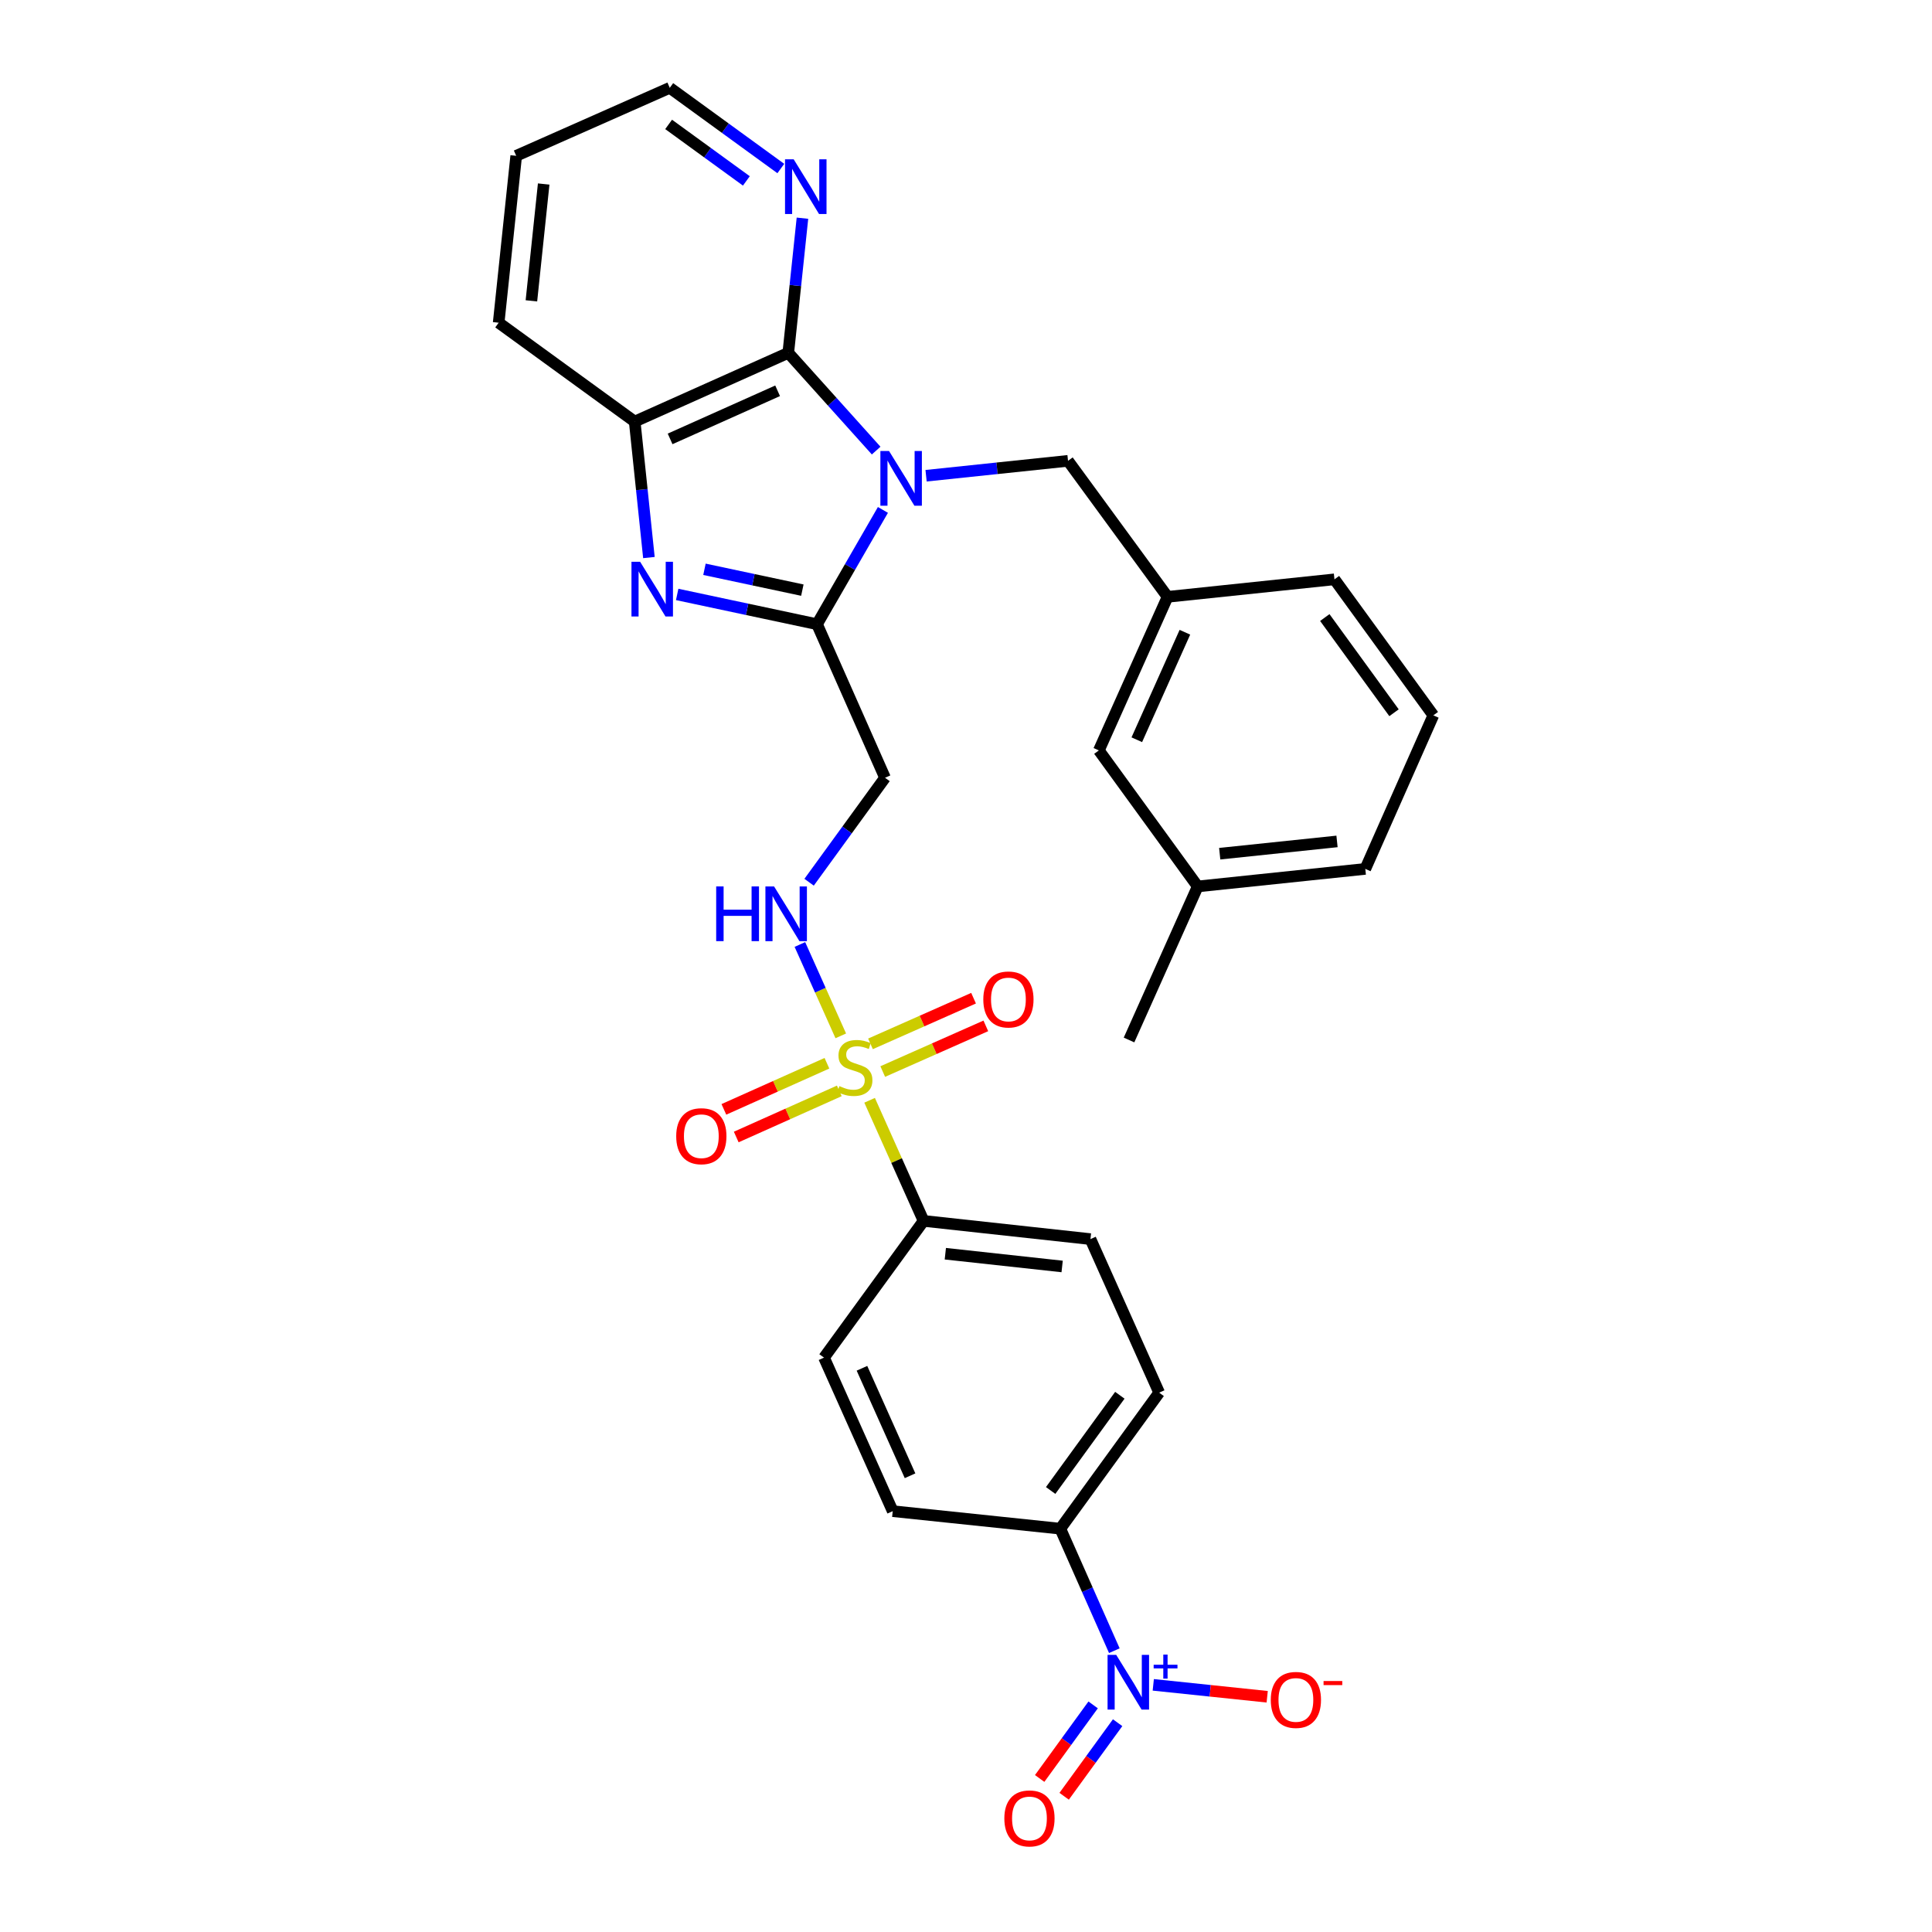 <?xml version='1.0' encoding='iso-8859-1'?>
<svg version='1.1' baseProfile='full'
              xmlns='http://www.w3.org/2000/svg'
                      xmlns:rdkit='http://www.rdkit.org/xml'
                      xmlns:xlink='http://www.w3.org/1999/xlink'
                  xml:space='preserve'
width='1000px' height='1000px' viewBox='0 0 1000 1000'>
<!-- END OF HEADER -->
<rect style='opacity:1.0;fill:#FFFFFF;stroke:none' width='1000' height='1000' x='0' y='0'> </rect>
<path class='bond-1' d='M 457.002,263.936 L 439.946,293.512' style='fill:none;fill-rule:evenodd;stroke:#0000FF;stroke-width:6px;stroke-linecap:butt;stroke-linejoin:miter;stroke-opacity:1' />
<path class='bond-1' d='M 439.946,293.512 L 422.89,323.089' style='fill:none;fill-rule:evenodd;stroke:#000000;stroke-width:6px;stroke-linecap:butt;stroke-linejoin:miter;stroke-opacity:1' />
<path class='bond-3' d='M 453.5,233.223 L 430.756,207.927' style='fill:none;fill-rule:evenodd;stroke:#0000FF;stroke-width:6px;stroke-linecap:butt;stroke-linejoin:miter;stroke-opacity:1' />
<path class='bond-3' d='M 430.756,207.927 L 408.012,182.631' style='fill:none;fill-rule:evenodd;stroke:#000000;stroke-width:6px;stroke-linecap:butt;stroke-linejoin:miter;stroke-opacity:1' />
<path class='bond-9' d='M 479.336,246.242 L 516.071,242.384' style='fill:none;fill-rule:evenodd;stroke:#0000FF;stroke-width:6px;stroke-linecap:butt;stroke-linejoin:miter;stroke-opacity:1' />
<path class='bond-9' d='M 516.071,242.384 L 552.806,238.527' style='fill:none;fill-rule:evenodd;stroke:#000000;stroke-width:6px;stroke-linecap:butt;stroke-linejoin:miter;stroke-opacity:1' />
<path class='bond-0' d='M 435.185,536.156 L 424.605,512.51' style='fill:none;fill-rule:evenodd;stroke:#CCCC00;stroke-width:6px;stroke-linecap:butt;stroke-linejoin:miter;stroke-opacity:1' />
<path class='bond-0' d='M 424.605,512.51 L 414.025,488.865' style='fill:none;fill-rule:evenodd;stroke:#0000FF;stroke-width:6px;stroke-linecap:butt;stroke-linejoin:miter;stroke-opacity:1' />
<path class='bond-8' d='M 450.11,569.51 L 464.078,600.72' style='fill:none;fill-rule:evenodd;stroke:#CCCC00;stroke-width:6px;stroke-linecap:butt;stroke-linejoin:miter;stroke-opacity:1' />
<path class='bond-8' d='M 464.078,600.72 L 478.046,631.931' style='fill:none;fill-rule:evenodd;stroke:#000000;stroke-width:6px;stroke-linecap:butt;stroke-linejoin:miter;stroke-opacity:1' />
<path class='bond-12' d='M 428.02,550.338 L 401.347,562.274' style='fill:none;fill-rule:evenodd;stroke:#CCCC00;stroke-width:6px;stroke-linecap:butt;stroke-linejoin:miter;stroke-opacity:1' />
<path class='bond-12' d='M 401.347,562.274 L 374.675,574.209' style='fill:none;fill-rule:evenodd;stroke:#FF0000;stroke-width:6px;stroke-linecap:butt;stroke-linejoin:miter;stroke-opacity:1' />
<path class='bond-12' d='M 434.42,564.641 L 407.747,576.576' style='fill:none;fill-rule:evenodd;stroke:#CCCC00;stroke-width:6px;stroke-linecap:butt;stroke-linejoin:miter;stroke-opacity:1' />
<path class='bond-12' d='M 407.747,576.576 L 381.075,588.512' style='fill:none;fill-rule:evenodd;stroke:#FF0000;stroke-width:6px;stroke-linecap:butt;stroke-linejoin:miter;stroke-opacity:1' />
<path class='bond-13' d='M 456.903,554.63 L 483.583,542.81' style='fill:none;fill-rule:evenodd;stroke:#CCCC00;stroke-width:6px;stroke-linecap:butt;stroke-linejoin:miter;stroke-opacity:1' />
<path class='bond-13' d='M 483.583,542.81 L 510.263,530.99' style='fill:none;fill-rule:evenodd;stroke:#FF0000;stroke-width:6px;stroke-linecap:butt;stroke-linejoin:miter;stroke-opacity:1' />
<path class='bond-13' d='M 450.556,540.304 L 477.236,528.484' style='fill:none;fill-rule:evenodd;stroke:#CCCC00;stroke-width:6px;stroke-linecap:butt;stroke-linejoin:miter;stroke-opacity:1' />
<path class='bond-13' d='M 477.236,528.484 L 503.915,516.663' style='fill:none;fill-rule:evenodd;stroke:#FF0000;stroke-width:6px;stroke-linecap:butt;stroke-linejoin:miter;stroke-opacity:1' />
<path class='bond-2' d='M 422.89,323.089 L 386.699,315.384' style='fill:none;fill-rule:evenodd;stroke:#000000;stroke-width:6px;stroke-linecap:butt;stroke-linejoin:miter;stroke-opacity:1' />
<path class='bond-2' d='M 386.699,315.384 L 350.508,307.68' style='fill:none;fill-rule:evenodd;stroke:#0000FF;stroke-width:6px;stroke-linecap:butt;stroke-linejoin:miter;stroke-opacity:1' />
<path class='bond-2' d='M 415.295,305.452 L 389.961,300.059' style='fill:none;fill-rule:evenodd;stroke:#000000;stroke-width:6px;stroke-linecap:butt;stroke-linejoin:miter;stroke-opacity:1' />
<path class='bond-2' d='M 389.961,300.059 L 364.628,294.666' style='fill:none;fill-rule:evenodd;stroke:#0000FF;stroke-width:6px;stroke-linecap:butt;stroke-linejoin:miter;stroke-opacity:1' />
<path class='bond-6' d='M 422.89,323.089 L 458.085,402.567' style='fill:none;fill-rule:evenodd;stroke:#000000;stroke-width:6px;stroke-linecap:butt;stroke-linejoin:miter;stroke-opacity:1' />
<path class='bond-30' d='M 335.878,288.59 L 332.198,253.399' style='fill:none;fill-rule:evenodd;stroke:#0000FF;stroke-width:6px;stroke-linecap:butt;stroke-linejoin:miter;stroke-opacity:1' />
<path class='bond-30' d='M 332.198,253.399 L 328.517,218.209' style='fill:none;fill-rule:evenodd;stroke:#000000;stroke-width:6px;stroke-linecap:butt;stroke-linejoin:miter;stroke-opacity:1' />
<path class='bond-5' d='M 408.012,182.631 L 328.517,218.209' style='fill:none;fill-rule:evenodd;stroke:#000000;stroke-width:6px;stroke-linecap:butt;stroke-linejoin:miter;stroke-opacity:1' />
<path class='bond-5' d='M 402.489,202.27 L 346.842,227.174' style='fill:none;fill-rule:evenodd;stroke:#000000;stroke-width:6px;stroke-linecap:butt;stroke-linejoin:miter;stroke-opacity:1' />
<path class='bond-11' d='M 408.012,182.631 L 411.68,147.784' style='fill:none;fill-rule:evenodd;stroke:#000000;stroke-width:6px;stroke-linecap:butt;stroke-linejoin:miter;stroke-opacity:1' />
<path class='bond-11' d='M 411.68,147.784 L 415.348,112.937' style='fill:none;fill-rule:evenodd;stroke:#0000FF;stroke-width:6px;stroke-linecap:butt;stroke-linejoin:miter;stroke-opacity:1' />
<path class='bond-4' d='M 576.781,854.39 L 562.8,822.817' style='fill:none;fill-rule:evenodd;stroke:#0000FF;stroke-width:6px;stroke-linecap:butt;stroke-linejoin:miter;stroke-opacity:1' />
<path class='bond-4' d='M 562.8,822.817 L 548.819,791.244' style='fill:none;fill-rule:evenodd;stroke:#000000;stroke-width:6px;stroke-linecap:butt;stroke-linejoin:miter;stroke-opacity:1' />
<path class='bond-14' d='M 596.934,872.074 L 626.415,875.157' style='fill:none;fill-rule:evenodd;stroke:#0000FF;stroke-width:6px;stroke-linecap:butt;stroke-linejoin:miter;stroke-opacity:1' />
<path class='bond-14' d='M 626.415,875.157 L 655.897,878.24' style='fill:none;fill-rule:evenodd;stroke:#FF0000;stroke-width:6px;stroke-linecap:butt;stroke-linejoin:miter;stroke-opacity:1' />
<path class='bond-15' d='M 565.804,882.453 L 551.966,901.493' style='fill:none;fill-rule:evenodd;stroke:#0000FF;stroke-width:6px;stroke-linecap:butt;stroke-linejoin:miter;stroke-opacity:1' />
<path class='bond-15' d='M 551.966,901.493 L 538.129,920.533' style='fill:none;fill-rule:evenodd;stroke:#FF0000;stroke-width:6px;stroke-linecap:butt;stroke-linejoin:miter;stroke-opacity:1' />
<path class='bond-15' d='M 578.479,891.665 L 564.642,910.705' style='fill:none;fill-rule:evenodd;stroke:#0000FF;stroke-width:6px;stroke-linecap:butt;stroke-linejoin:miter;stroke-opacity:1' />
<path class='bond-15' d='M 564.642,910.705 L 550.804,929.745' style='fill:none;fill-rule:evenodd;stroke:#FF0000;stroke-width:6px;stroke-linecap:butt;stroke-linejoin:miter;stroke-opacity:1' />
<path class='bond-23' d='M 328.517,218.209 L 258.109,167.04' style='fill:none;fill-rule:evenodd;stroke:#000000;stroke-width:6px;stroke-linecap:butt;stroke-linejoin:miter;stroke-opacity:1' />
<path class='bond-7' d='M 458.085,402.567 L 438.436,429.603' style='fill:none;fill-rule:evenodd;stroke:#000000;stroke-width:6px;stroke-linecap:butt;stroke-linejoin:miter;stroke-opacity:1' />
<path class='bond-7' d='M 438.436,429.603 L 418.788,456.639' style='fill:none;fill-rule:evenodd;stroke:#0000FF;stroke-width:6px;stroke-linecap:butt;stroke-linejoin:miter;stroke-opacity:1' />
<path class='bond-17' d='M 478.046,631.931 L 426.511,702.704' style='fill:none;fill-rule:evenodd;stroke:#000000;stroke-width:6px;stroke-linecap:butt;stroke-linejoin:miter;stroke-opacity:1' />
<path class='bond-18' d='M 478.046,631.931 L 564.418,641.359' style='fill:none;fill-rule:evenodd;stroke:#000000;stroke-width:6px;stroke-linecap:butt;stroke-linejoin:miter;stroke-opacity:1' />
<path class='bond-18' d='M 489.301,648.922 L 549.762,655.521' style='fill:none;fill-rule:evenodd;stroke:#000000;stroke-width:6px;stroke-linecap:butt;stroke-linejoin:miter;stroke-opacity:1' />
<path class='bond-16' d='M 552.806,238.527 L 604.332,308.925' style='fill:none;fill-rule:evenodd;stroke:#000000;stroke-width:6px;stroke-linecap:butt;stroke-linejoin:miter;stroke-opacity:1' />
<path class='bond-10' d='M 548.819,791.244 L 599.979,720.837' style='fill:none;fill-rule:evenodd;stroke:#000000;stroke-width:6px;stroke-linecap:butt;stroke-linejoin:miter;stroke-opacity:1' />
<path class='bond-10' d='M 543.816,771.472 L 579.629,722.187' style='fill:none;fill-rule:evenodd;stroke:#000000;stroke-width:6px;stroke-linecap:butt;stroke-linejoin:miter;stroke-opacity:1' />
<path class='bond-33' d='M 548.819,791.244 L 462.072,782.174' style='fill:none;fill-rule:evenodd;stroke:#000000;stroke-width:6px;stroke-linecap:butt;stroke-linejoin:miter;stroke-opacity:1' />
<path class='bond-25' d='M 404.15,87.229 L 375.409,66.342' style='fill:none;fill-rule:evenodd;stroke:#0000FF;stroke-width:6px;stroke-linecap:butt;stroke-linejoin:miter;stroke-opacity:1' />
<path class='bond-25' d='M 375.409,66.342 L 346.667,45.455' style='fill:none;fill-rule:evenodd;stroke:#000000;stroke-width:6px;stroke-linecap:butt;stroke-linejoin:miter;stroke-opacity:1' />
<path class='bond-25' d='M 386.316,93.638 L 366.197,79.017' style='fill:none;fill-rule:evenodd;stroke:#0000FF;stroke-width:6px;stroke-linecap:butt;stroke-linejoin:miter;stroke-opacity:1' />
<path class='bond-25' d='M 366.197,79.017 L 346.078,64.396' style='fill:none;fill-rule:evenodd;stroke:#000000;stroke-width:6px;stroke-linecap:butt;stroke-linejoin:miter;stroke-opacity:1' />
<path class='bond-21' d='M 604.332,308.925 L 568.771,388.412' style='fill:none;fill-rule:evenodd;stroke:#000000;stroke-width:6px;stroke-linecap:butt;stroke-linejoin:miter;stroke-opacity:1' />
<path class='bond-21' d='M 613.301,327.247 L 588.408,382.888' style='fill:none;fill-rule:evenodd;stroke:#000000;stroke-width:6px;stroke-linecap:butt;stroke-linejoin:miter;stroke-opacity:1' />
<path class='bond-26' d='M 604.332,308.925 L 690.713,299.863' style='fill:none;fill-rule:evenodd;stroke:#000000;stroke-width:6px;stroke-linecap:butt;stroke-linejoin:miter;stroke-opacity:1' />
<path class='bond-19' d='M 426.511,702.704 L 462.072,782.174' style='fill:none;fill-rule:evenodd;stroke:#000000;stroke-width:6px;stroke-linecap:butt;stroke-linejoin:miter;stroke-opacity:1' />
<path class='bond-19' d='M 446.148,708.224 L 471.04,763.853' style='fill:none;fill-rule:evenodd;stroke:#000000;stroke-width:6px;stroke-linecap:butt;stroke-linejoin:miter;stroke-opacity:1' />
<path class='bond-20' d='M 564.418,641.359 L 599.979,720.837' style='fill:none;fill-rule:evenodd;stroke:#000000;stroke-width:6px;stroke-linecap:butt;stroke-linejoin:miter;stroke-opacity:1' />
<path class='bond-22' d='M 568.771,388.412 L 619.94,458.82' style='fill:none;fill-rule:evenodd;stroke:#000000;stroke-width:6px;stroke-linecap:butt;stroke-linejoin:miter;stroke-opacity:1' />
<path class='bond-28' d='M 619.94,458.82 L 584.379,538.298' style='fill:none;fill-rule:evenodd;stroke:#000000;stroke-width:6px;stroke-linecap:butt;stroke-linejoin:miter;stroke-opacity:1' />
<path class='bond-32' d='M 619.94,458.82 L 706.678,449.74' style='fill:none;fill-rule:evenodd;stroke:#000000;stroke-width:6px;stroke-linecap:butt;stroke-linejoin:miter;stroke-opacity:1' />
<path class='bond-32' d='M 631.319,441.874 L 692.036,435.518' style='fill:none;fill-rule:evenodd;stroke:#000000;stroke-width:6px;stroke-linecap:butt;stroke-linejoin:miter;stroke-opacity:1' />
<path class='bond-31' d='M 258.109,167.04 L 267.189,80.65' style='fill:none;fill-rule:evenodd;stroke:#000000;stroke-width:6px;stroke-linecap:butt;stroke-linejoin:miter;stroke-opacity:1' />
<path class='bond-31' d='M 275.055,155.719 L 281.41,95.246' style='fill:none;fill-rule:evenodd;stroke:#000000;stroke-width:6px;stroke-linecap:butt;stroke-linejoin:miter;stroke-opacity:1' />
<path class='bond-24' d='M 741.891,370.262 L 690.713,299.863' style='fill:none;fill-rule:evenodd;stroke:#000000;stroke-width:6px;stroke-linecap:butt;stroke-linejoin:miter;stroke-opacity:1' />
<path class='bond-24' d='M 721.54,368.916 L 685.715,319.637' style='fill:none;fill-rule:evenodd;stroke:#000000;stroke-width:6px;stroke-linecap:butt;stroke-linejoin:miter;stroke-opacity:1' />
<path class='bond-27' d='M 741.891,370.262 L 706.678,449.74' style='fill:none;fill-rule:evenodd;stroke:#000000;stroke-width:6px;stroke-linecap:butt;stroke-linejoin:miter;stroke-opacity:1' />
<path class='bond-29' d='M 346.667,45.455 L 267.189,80.65' style='fill:none;fill-rule:evenodd;stroke:#000000;stroke-width:6px;stroke-linecap:butt;stroke-linejoin:miter;stroke-opacity:1' />
<path  class='atom-0' d='M 460.164 233.437
L 469.444 248.437
Q 470.364 249.917, 471.844 252.597
Q 473.324 255.277, 473.404 255.437
L 473.404 233.437
L 477.164 233.437
L 477.164 261.757
L 473.284 261.757
L 463.324 245.357
Q 462.164 243.437, 460.924 241.237
Q 459.724 239.037, 459.364 238.357
L 459.364 261.757
L 455.684 261.757
L 455.684 233.437
L 460.164 233.437
' fill='#0000FF'/>
<path  class='atom-1' d='M 434.476 562.173
Q 434.796 562.293, 436.116 562.853
Q 437.436 563.413, 438.876 563.773
Q 440.356 564.093, 441.796 564.093
Q 444.476 564.093, 446.036 562.813
Q 447.596 561.493, 447.596 559.213
Q 447.596 557.653, 446.796 556.693
Q 446.036 555.733, 444.836 555.213
Q 443.636 554.693, 441.636 554.093
Q 439.116 553.333, 437.596 552.613
Q 436.116 551.893, 435.036 550.373
Q 433.996 548.853, 433.996 546.293
Q 433.996 542.733, 436.396 540.533
Q 438.836 538.333, 443.636 538.333
Q 446.916 538.333, 450.636 539.893
L 449.716 542.973
Q 446.316 541.573, 443.756 541.573
Q 440.996 541.573, 439.476 542.733
Q 437.956 543.853, 437.996 545.813
Q 437.996 547.333, 438.756 548.253
Q 439.556 549.173, 440.676 549.693
Q 441.836 550.213, 443.756 550.813
Q 446.316 551.613, 447.836 552.413
Q 449.356 553.213, 450.436 554.853
Q 451.556 556.453, 451.556 559.213
Q 451.556 563.133, 448.916 565.253
Q 446.316 567.333, 441.956 567.333
Q 439.436 567.333, 437.516 566.773
Q 435.636 566.253, 433.396 565.333
L 434.476 562.173
' fill='#CCCC00'/>
<path  class='atom-3' d='M 331.328 290.77
L 340.608 305.77
Q 341.528 307.25, 343.008 309.93
Q 344.488 312.61, 344.568 312.77
L 344.568 290.77
L 348.328 290.77
L 348.328 319.09
L 344.448 319.09
L 334.488 302.69
Q 333.328 300.77, 332.088 298.57
Q 330.888 296.37, 330.528 295.69
L 330.528 319.09
L 326.848 319.09
L 326.848 290.77
L 331.328 290.77
' fill='#0000FF'/>
<path  class='atom-5' d='M 577.754 856.563
L 587.034 871.563
Q 587.954 873.043, 589.434 875.723
Q 590.914 878.403, 590.994 878.563
L 590.994 856.563
L 594.754 856.563
L 594.754 884.883
L 590.874 884.883
L 580.914 868.483
Q 579.754 866.563, 578.514 864.363
Q 577.314 862.163, 576.954 861.483
L 576.954 884.883
L 573.274 884.883
L 573.274 856.563
L 577.754 856.563
' fill='#0000FF'/>
<path  class='atom-5' d='M 597.13 861.667
L 602.119 861.667
L 602.119 856.414
L 604.337 856.414
L 604.337 861.667
L 609.458 861.667
L 609.458 863.568
L 604.337 863.568
L 604.337 868.848
L 602.119 868.848
L 602.119 863.568
L 597.13 863.568
L 597.13 861.667
' fill='#0000FF'/>
<path  class='atom-8' d='M 370.696 458.814
L 374.536 458.814
L 374.536 470.854
L 389.016 470.854
L 389.016 458.814
L 392.856 458.814
L 392.856 487.134
L 389.016 487.134
L 389.016 474.054
L 374.536 474.054
L 374.536 487.134
L 370.696 487.134
L 370.696 458.814
' fill='#0000FF'/>
<path  class='atom-8' d='M 400.656 458.814
L 409.936 473.814
Q 410.856 475.294, 412.336 477.974
Q 413.816 480.654, 413.896 480.814
L 413.896 458.814
L 417.656 458.814
L 417.656 487.134
L 413.776 487.134
L 403.816 470.734
Q 402.656 468.814, 401.416 466.614
Q 400.216 464.414, 399.856 463.734
L 399.856 487.134
L 396.176 487.134
L 396.176 458.814
L 400.656 458.814
' fill='#0000FF'/>
<path  class='atom-12' d='M 410.806 82.455
L 420.086 97.455
Q 421.006 98.935, 422.486 101.615
Q 423.966 104.295, 424.046 104.455
L 424.046 82.455
L 427.806 82.455
L 427.806 110.775
L 423.926 110.775
L 413.966 94.375
Q 412.806 92.455, 411.566 90.255
Q 410.366 88.055, 410.006 87.375
L 410.006 110.775
L 406.326 110.775
L 406.326 82.455
L 410.806 82.455
' fill='#0000FF'/>
<path  class='atom-13' d='M 350.007 588.093
Q 350.007 581.293, 353.367 577.493
Q 356.727 573.693, 363.007 573.693
Q 369.287 573.693, 372.647 577.493
Q 376.007 581.293, 376.007 588.093
Q 376.007 594.973, 372.607 598.893
Q 369.207 602.773, 363.007 602.773
Q 356.767 602.773, 353.367 598.893
Q 350.007 595.013, 350.007 588.093
M 363.007 599.573
Q 367.327 599.573, 369.647 596.693
Q 372.007 593.773, 372.007 588.093
Q 372.007 582.533, 369.647 579.733
Q 367.327 576.893, 363.007 576.893
Q 358.687 576.893, 356.327 579.693
Q 354.007 582.493, 354.007 588.093
Q 354.007 593.813, 356.327 596.693
Q 358.687 599.573, 363.007 599.573
' fill='#FF0000'/>
<path  class='atom-14' d='M 508.954 517.32
Q 508.954 510.52, 512.314 506.72
Q 515.674 502.92, 521.954 502.92
Q 528.234 502.92, 531.594 506.72
Q 534.954 510.52, 534.954 517.32
Q 534.954 524.2, 531.554 528.12
Q 528.154 532, 521.954 532
Q 515.714 532, 512.314 528.12
Q 508.954 524.24, 508.954 517.32
M 521.954 528.8
Q 526.274 528.8, 528.594 525.92
Q 530.954 523, 530.954 517.32
Q 530.954 511.76, 528.594 508.96
Q 526.274 506.12, 521.954 506.12
Q 517.634 506.12, 515.274 508.92
Q 512.954 511.72, 512.954 517.32
Q 512.954 523.04, 515.274 525.92
Q 517.634 528.8, 521.954 528.8
' fill='#FF0000'/>
<path  class='atom-15' d='M 657.752 879.873
Q 657.752 873.073, 661.112 869.273
Q 664.472 865.473, 670.752 865.473
Q 677.032 865.473, 680.392 869.273
Q 683.752 873.073, 683.752 879.873
Q 683.752 886.753, 680.352 890.673
Q 676.952 894.553, 670.752 894.553
Q 664.512 894.553, 661.112 890.673
Q 657.752 886.793, 657.752 879.873
M 670.752 891.353
Q 675.072 891.353, 677.392 888.473
Q 679.752 885.553, 679.752 879.873
Q 679.752 874.313, 677.392 871.513
Q 675.072 868.673, 670.752 868.673
Q 666.432 868.673, 664.072 871.473
Q 661.752 874.273, 661.752 879.873
Q 661.752 885.593, 664.072 888.473
Q 666.432 891.353, 670.752 891.353
' fill='#FF0000'/>
<path  class='atom-15' d='M 685.072 870.096
L 694.761 870.096
L 694.761 872.208
L 685.072 872.208
L 685.072 870.096
' fill='#FF0000'/>
<path  class='atom-16' d='M 519.845 941.21
Q 519.845 934.41, 523.205 930.61
Q 526.565 926.81, 532.845 926.81
Q 539.125 926.81, 542.485 930.61
Q 545.845 934.41, 545.845 941.21
Q 545.845 948.09, 542.445 952.01
Q 539.045 955.89, 532.845 955.89
Q 526.605 955.89, 523.205 952.01
Q 519.845 948.13, 519.845 941.21
M 532.845 952.69
Q 537.165 952.69, 539.485 949.81
Q 541.845 946.89, 541.845 941.21
Q 541.845 935.65, 539.485 932.85
Q 537.165 930.01, 532.845 930.01
Q 528.525 930.01, 526.165 932.81
Q 523.845 935.61, 523.845 941.21
Q 523.845 946.93, 526.165 949.81
Q 528.525 952.69, 532.845 952.69
' fill='#FF0000'/>
</svg>
